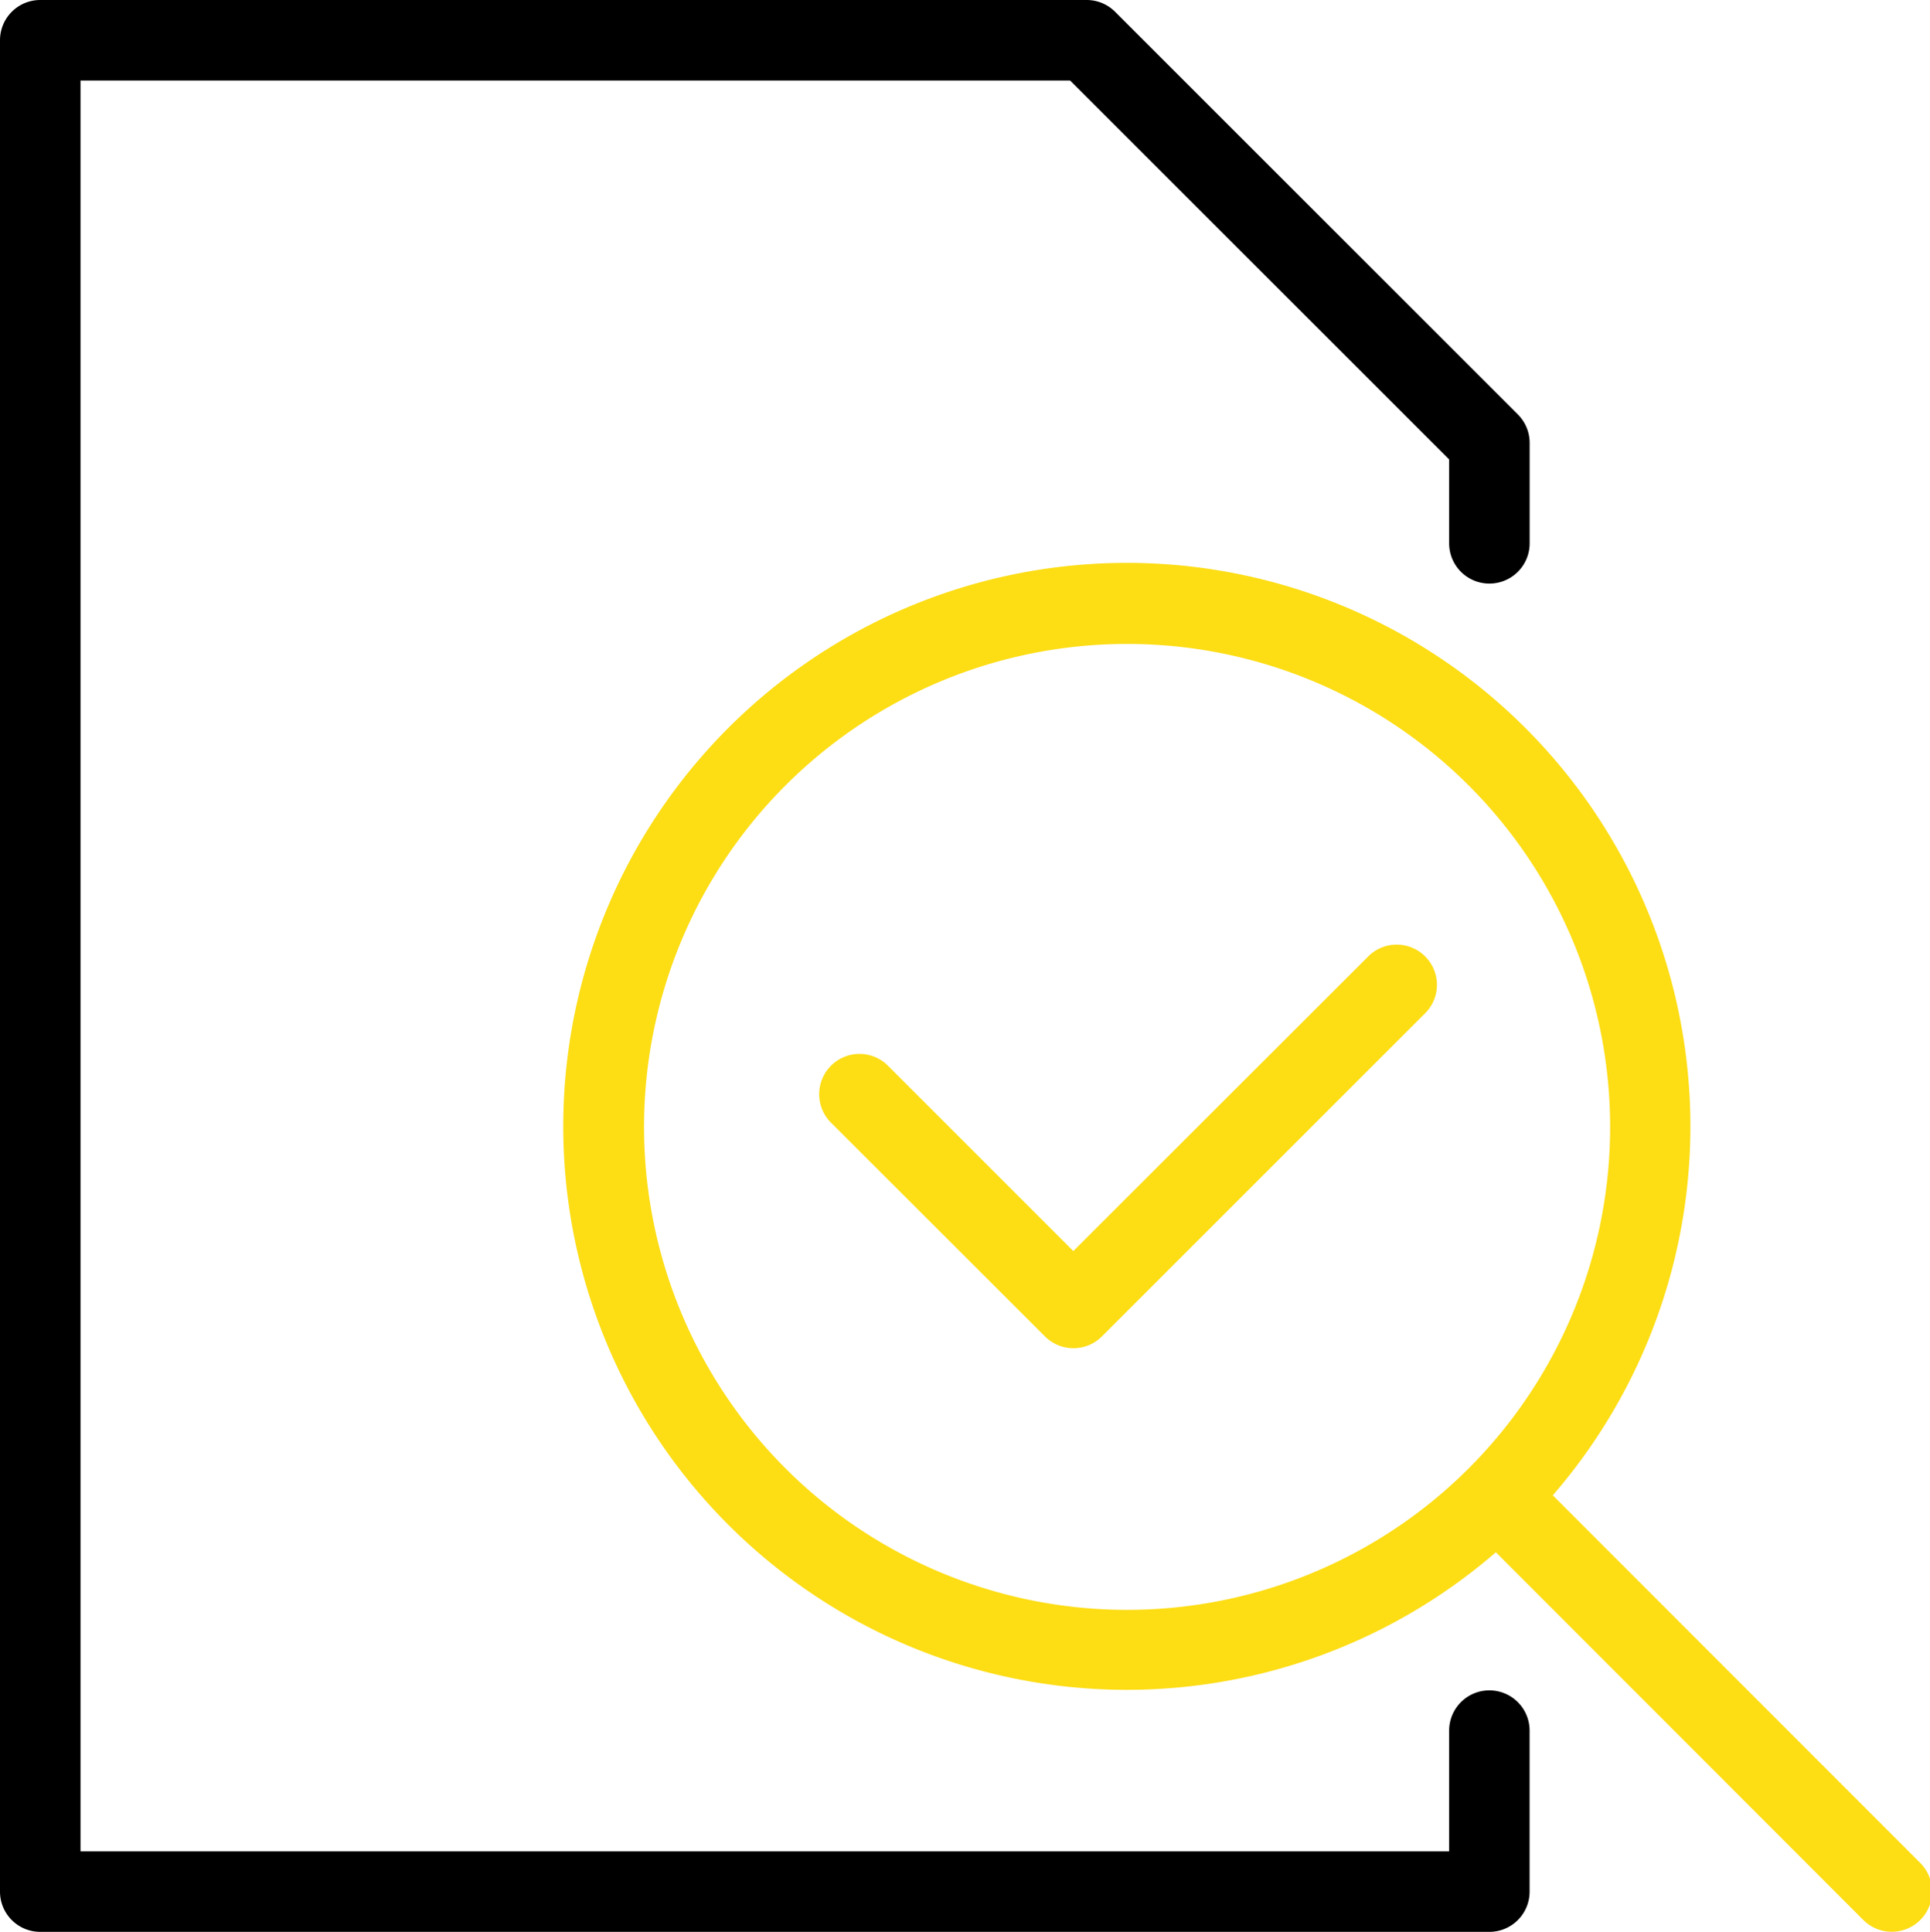<svg xmlns="http://www.w3.org/2000/svg" id="accuracy" width="39.955" height="40" viewBox="0 0 39.955 40"><path id="Path_1886" data-name="Path 1886" d="M76.08,70.9l-7.608-7.613a11.667,11.667,0,1,0-1.179,1.179L74.9,72.08A.833.833,0,0,0,76.08,70.9ZM49.659,55.659a10,10,0,1,1,10,10,10,10,0,0,1-10-10Z" transform="translate(-36.326 -32.326)" fill="#fddd14"></path><path id="Path_1887" data-name="Path 1887" d="M72.021,63.205,65.941,69.28l-3.854-3.854a.834.834,0,0,0-1.179,1.179l4.446,4.442a.833.833,0,0,0,1.179,0L73.2,64.38a.833.833,0,1,0-1.179-1.175Z" transform="translate(-43.721 -43.376)" fill="#fddd14"></path><path id="Path_1888" data-name="Path 1888" d="M50.833,51a.833.833,0,0,0-.833.833v2.5H21.667V17.667H42.154L50,25.513V27.25a.833.833,0,1,0,1.667,0V25.167a.833.833,0,0,0-.246-.587l-8.333-8.333A.833.833,0,0,0,42.5,16H20.833a.833.833,0,0,0-.833.833V55.167a.833.833,0,0,0,.833.833h30a.833.833,0,0,0,.833-.833V51.833A.833.833,0,0,0,50.833,51Z" transform="translate(-20 -16)"></path></svg>